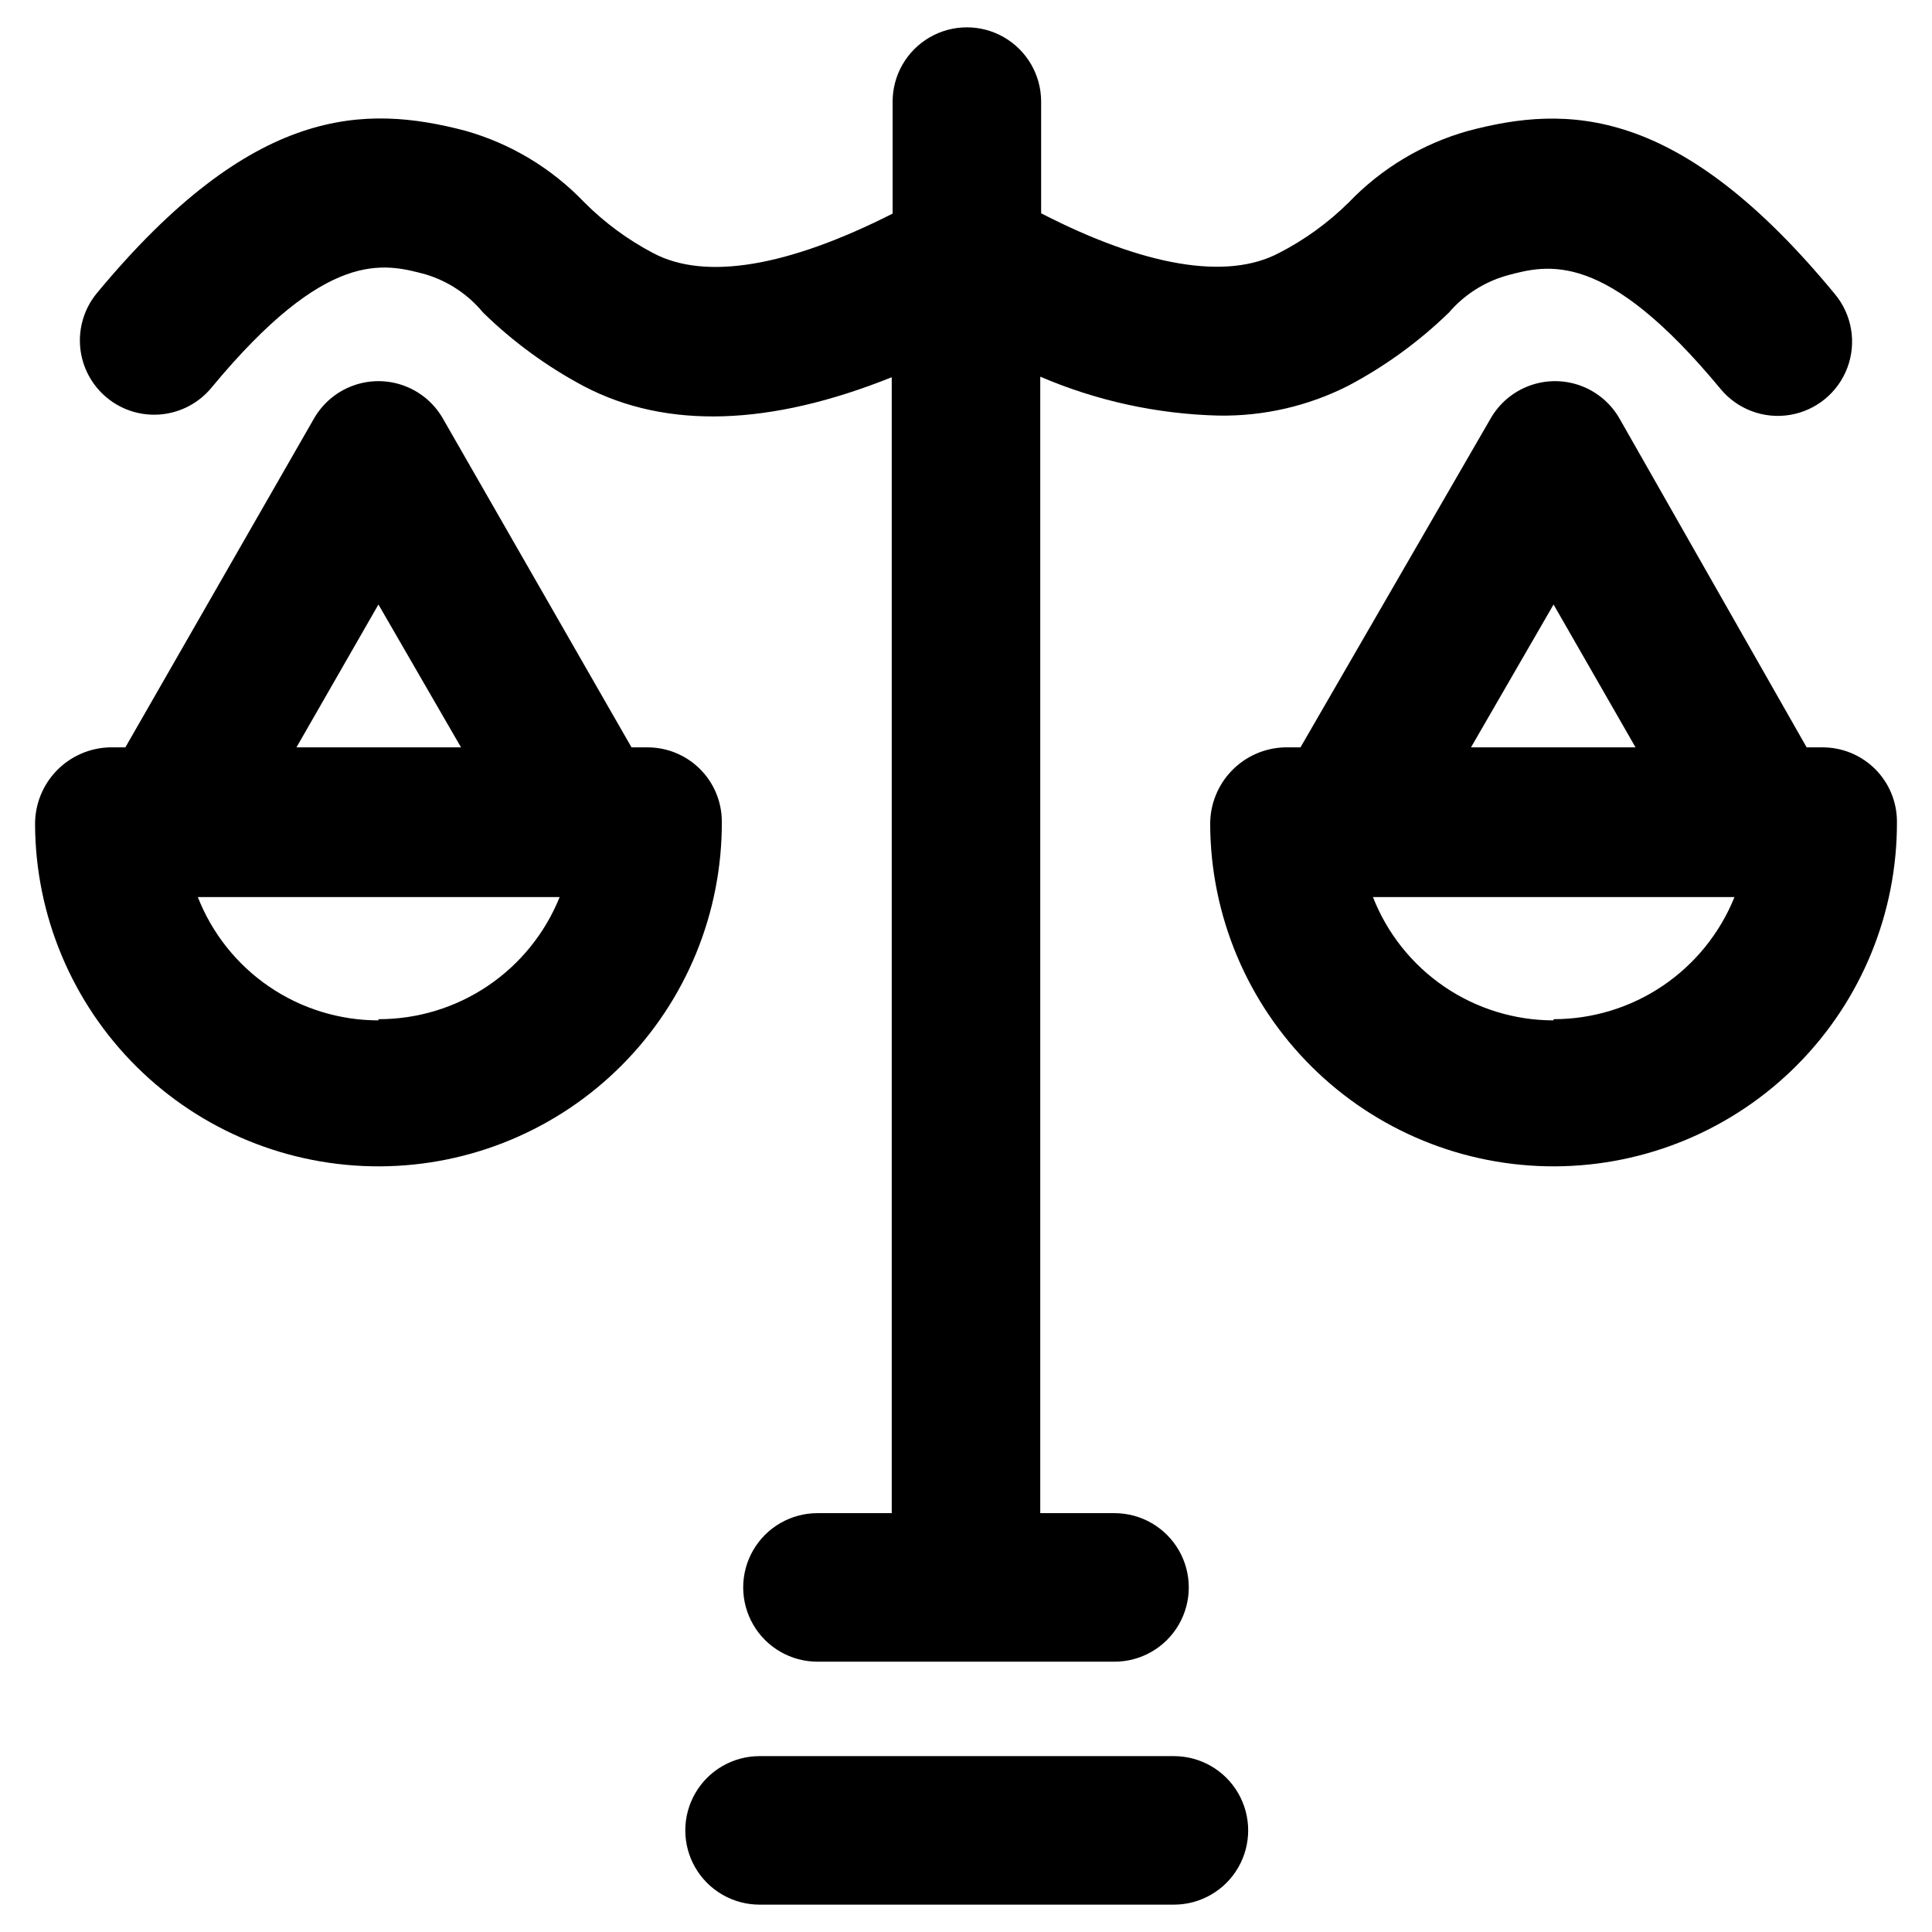 <?xml version="1.0" encoding="UTF-8"?>
<!-- Uploaded to: ICON Repo, www.iconrepo.com, Generator: ICON Repo Mixer Tools -->
<svg fill="#000000" width="800px" height="800px" version="1.1" viewBox="144 144 512 512" xmlns="http://www.w3.org/2000/svg">
 <g>
  <path d="m200.05 246.73c30.621-37 45.738-32.984 56.836-29.992 5.918 1.801 11.172 5.305 15.113 10.074 7.965 7.785 17.004 14.387 26.844 19.602 21.883 11.414 49.277 10.469 81.477-2.441v301.03h-19.684c-7.031 0-13.527 3.754-17.043 9.84-3.516 6.09-3.516 13.594 0 19.68 3.516 6.09 10.012 9.84 17.043 9.84h78.723c7.031 0 13.527-3.75 17.043-9.84 3.516-6.086 3.516-13.59 0-19.68-3.516-6.086-10.012-9.84-17.043-9.84h-19.68v-301.18c14.945 6.41 30.977 9.91 47.23 10.312 11.91 0.207 23.691-2.496 34.324-7.871 9.801-5.172 18.812-11.723 26.762-19.445 4.004-4.664 9.285-8.059 15.195-9.762 11.02-2.992 26.137-7.008 56.758 29.992v0.004c4.469 5.426 11.5 8.055 18.434 6.898 6.938-1.16 12.73-5.93 15.195-12.516 2.465-6.59 1.227-13.988-3.246-19.418-41.406-50.301-71.082-50.301-97.375-43.297-11.992 3.383-22.859 9.906-31.488 18.895-5.465 5.414-11.73 9.953-18.578 13.461-13.777 7.242-35.582 3.543-62.977-10.547v-29.602c0-7.031-3.75-13.527-9.84-17.043-6.09-3.516-13.59-3.516-19.68 0-6.09 3.516-9.84 10.012-9.84 17.043v29.68c-27.789 14.09-49.672 17.789-63.449 10.469-6.769-3.551-12.953-8.117-18.34-13.539-8.625-8.996-19.496-15.52-31.488-18.895-26.531-6.926-56.207-6.926-97.613 43.059-3.32 4.031-4.902 9.215-4.402 14.41 0.504 5.199 3.047 9.98 7.078 13.301 4.027 3.32 9.211 4.902 14.41 4.402 5.195-0.504 9.98-3.051 13.301-7.078z"/>
  <path d="m455.1 609.39h-109.81c-7.031 0-13.527 3.75-17.043 9.84s-3.516 13.59 0 19.68c3.516 6.09 10.012 9.84 17.043 9.84h109.81c7.031 0 13.527-3.75 17.043-9.84 3.516-6.09 3.516-13.59 0-19.68s-10.012-9.84-17.043-9.84z"/>
  <path d="m315.61 342.06h-4.25l-49.988-87.141c-2.305-4.031-5.965-7.117-10.324-8.711-4.363-1.598-9.148-1.598-13.512 0-4.363 1.594-8.02 4.68-10.328 8.711l-49.988 87.141h-4.25c-5.289 0.164-10.309 2.387-13.984 6.195s-5.719 8.902-5.695 14.195c0.094 24.133 9.773 47.242 26.902 64.242 17.133 17 40.316 26.496 64.453 26.402 24.133-0.094 47.242-9.77 64.242-26.902 17-17.133 26.496-40.316 26.402-64.449 0-5.223-2.07-10.227-5.762-13.918-3.691-3.691-8.699-5.766-13.918-5.766zm-71.32-37.863 21.887 37.863h-43.613zm0 110.21v0.004c-10.336-0.004-20.434-3.121-28.973-8.949-8.539-5.828-15.121-14.094-18.887-23.723h95.879c-3.856 9.574-10.488 17.773-19.047 23.543-8.559 5.766-18.652 8.836-28.973 8.812z"/>
  <path d="m627.03 342.06h-4.25l-49.594-87.141c-2.309-4.031-5.965-7.117-10.328-8.711-4.363-1.598-9.148-1.598-13.512 0-4.359 1.594-8.02 4.68-10.324 8.711l-50.383 87.141h-4.25c-5.289 0.164-10.309 2.387-13.984 6.195-3.676 3.809-5.719 8.902-5.695 14.195 0.094 24.133 9.77 47.242 26.902 64.242s40.316 26.496 64.453 26.402c24.133-0.094 47.242-9.77 64.242-26.902 17-17.133 26.496-40.316 26.402-64.449 0-5.223-2.074-10.227-5.762-13.918-3.691-3.691-8.699-5.766-13.918-5.766zm-71.32-37.863 21.727 37.863h-43.609zm0 110.21v0.004c-10.336-0.004-20.434-3.121-28.973-8.949s-15.121-14.094-18.891-23.723h95.805c-3.852 9.562-10.473 17.754-19.016 23.52-8.543 5.766-18.617 8.844-28.926 8.836z"/>
 </g>
</svg>